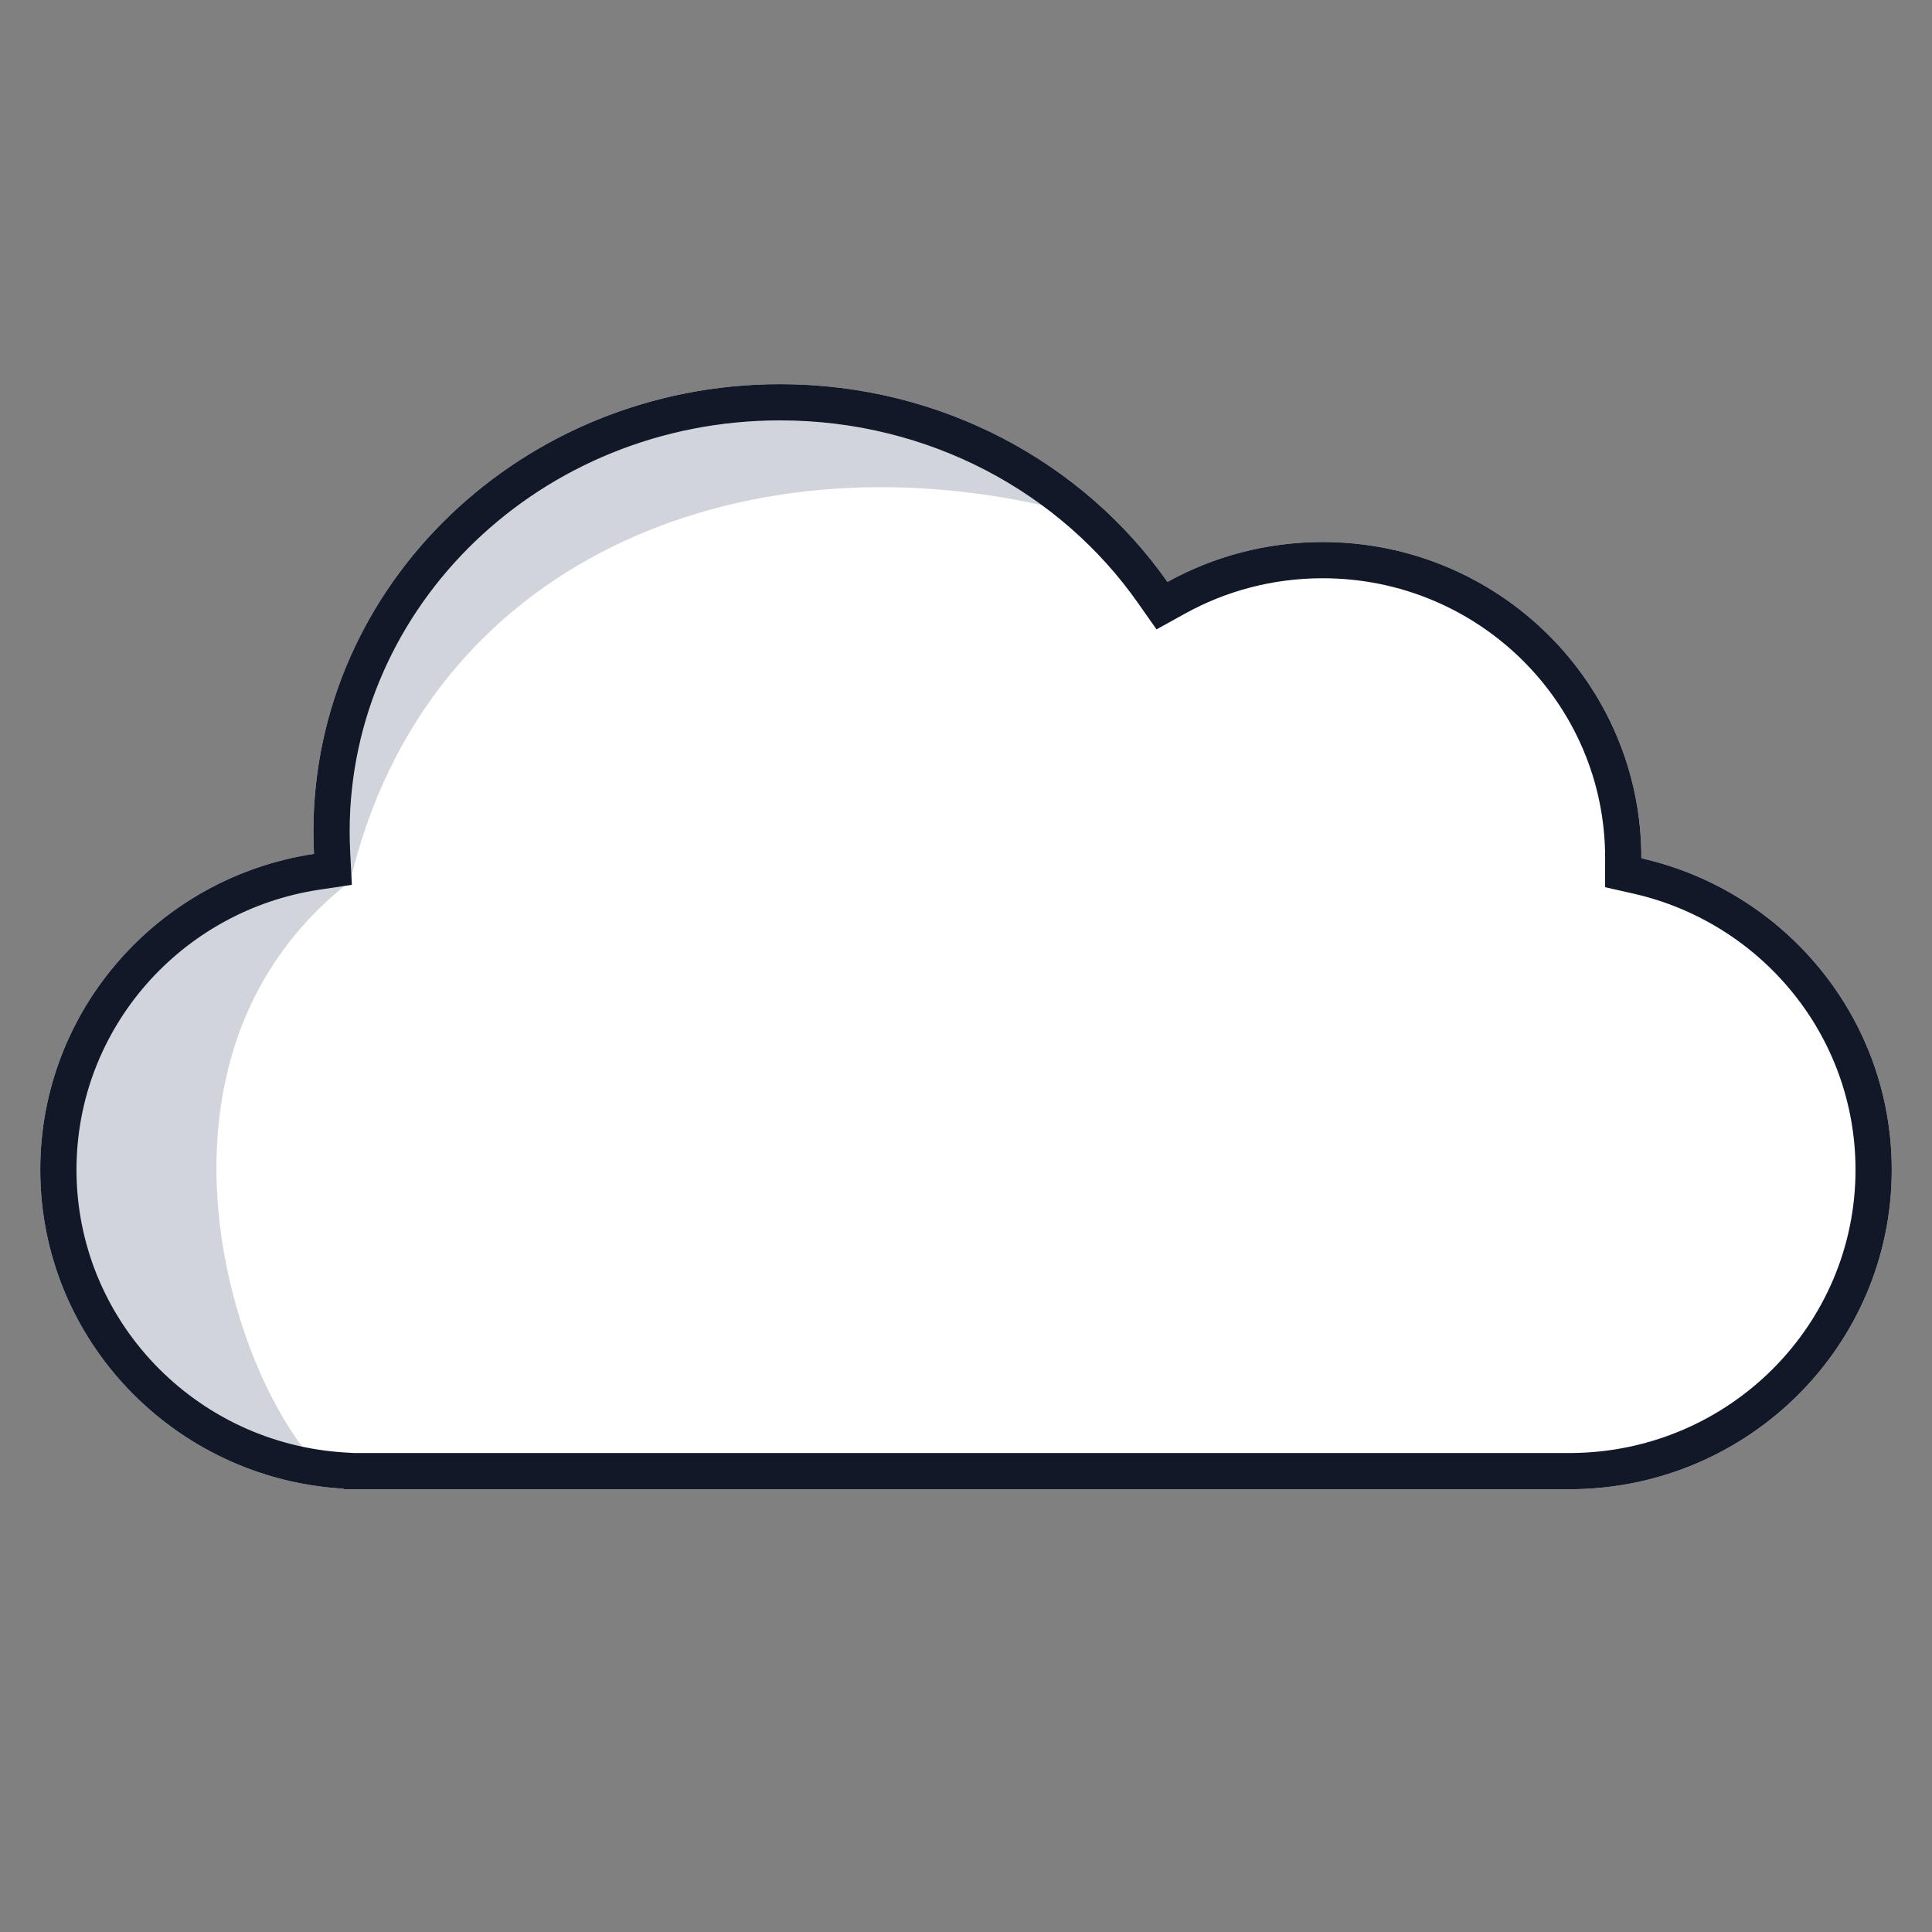<svg width="80" height="80" viewBox="0 0 80 80" fill="none" xmlns="http://www.w3.org/2000/svg">
<rect x="0" y="0" width="80" height="80" fill="#808080" stroke="none"/>
<path fill-rule="evenodd" clip-rule="evenodd" d="M64.98 61.667H15.021H14.235V61.644C7.226 61.241 1.667 55.482 1.667 48.437C1.667 41.81 6.585 36.321 13.002 35.357C12.986 35.05 12.978 34.74 12.978 34.429C12.978 24.2 21.63 15.907 32.302 15.907C38.983 15.907 44.871 19.156 48.342 24.096C50.243 23.044 52.435 22.444 54.768 22.444C62.056 22.444 67.965 28.298 67.965 35.518L67.965 35.539C73.903 36.882 78.333 42.147 78.333 48.437C78.333 55.691 72.439 61.582 65.137 61.666L64.98 61.667Z" fill="white"/>
<path d="M12.999 60.5C9.273 56.28 5.555 43.462 14.5 36.5C5.715 35.709 -7.764 54.962 12.999 60.5Z" fill="#D1D5DB"/>
<path d="M14.5 36.5C17.626 23.19 30.685 17.994 43.5 21C40.135 12.887 10.98 14.843 14.5 36.5Z" fill="#D1D5DB"/>
<path fill-rule="evenodd" clip-rule="evenodd" d="M14.235 61.644V61.667H64.98L65.137 61.666C72.439 61.582 78.333 55.691 78.333 48.437C78.333 42.147 73.903 36.882 67.965 35.539L67.965 35.518C67.965 28.298 62.056 22.444 54.768 22.444C52.435 22.444 50.243 23.044 48.342 24.096C44.871 19.156 38.983 15.907 32.302 15.907C21.63 15.907 12.978 24.2 12.978 34.429C12.978 34.74 12.986 35.05 13.002 35.357C6.585 36.321 1.667 41.81 1.667 48.437C1.667 55.482 7.226 61.241 14.235 61.644ZM66.465 35.517C66.464 29.138 61.24 23.944 54.768 23.944C52.695 23.944 50.753 24.476 49.068 25.409L47.889 26.061L47.114 24.958C43.923 20.415 38.49 17.407 32.302 17.407C22.398 17.407 14.478 25.087 14.478 34.429C14.478 34.714 14.486 34.998 14.5 35.28L14.57 36.638L13.225 36.84C7.52 37.697 3.167 42.574 3.167 48.437C3.167 54.671 8.089 59.788 14.321 60.147L14.67 60.167H64.98L65.12 60.166C65.121 60.166 65.123 60.166 65.124 60.166C71.617 60.089 76.833 54.854 76.833 48.437C76.833 42.872 72.912 38.196 67.634 37.002L66.463 36.737L66.465 35.518V35.517Z" fill="#111827"/>
</svg>
